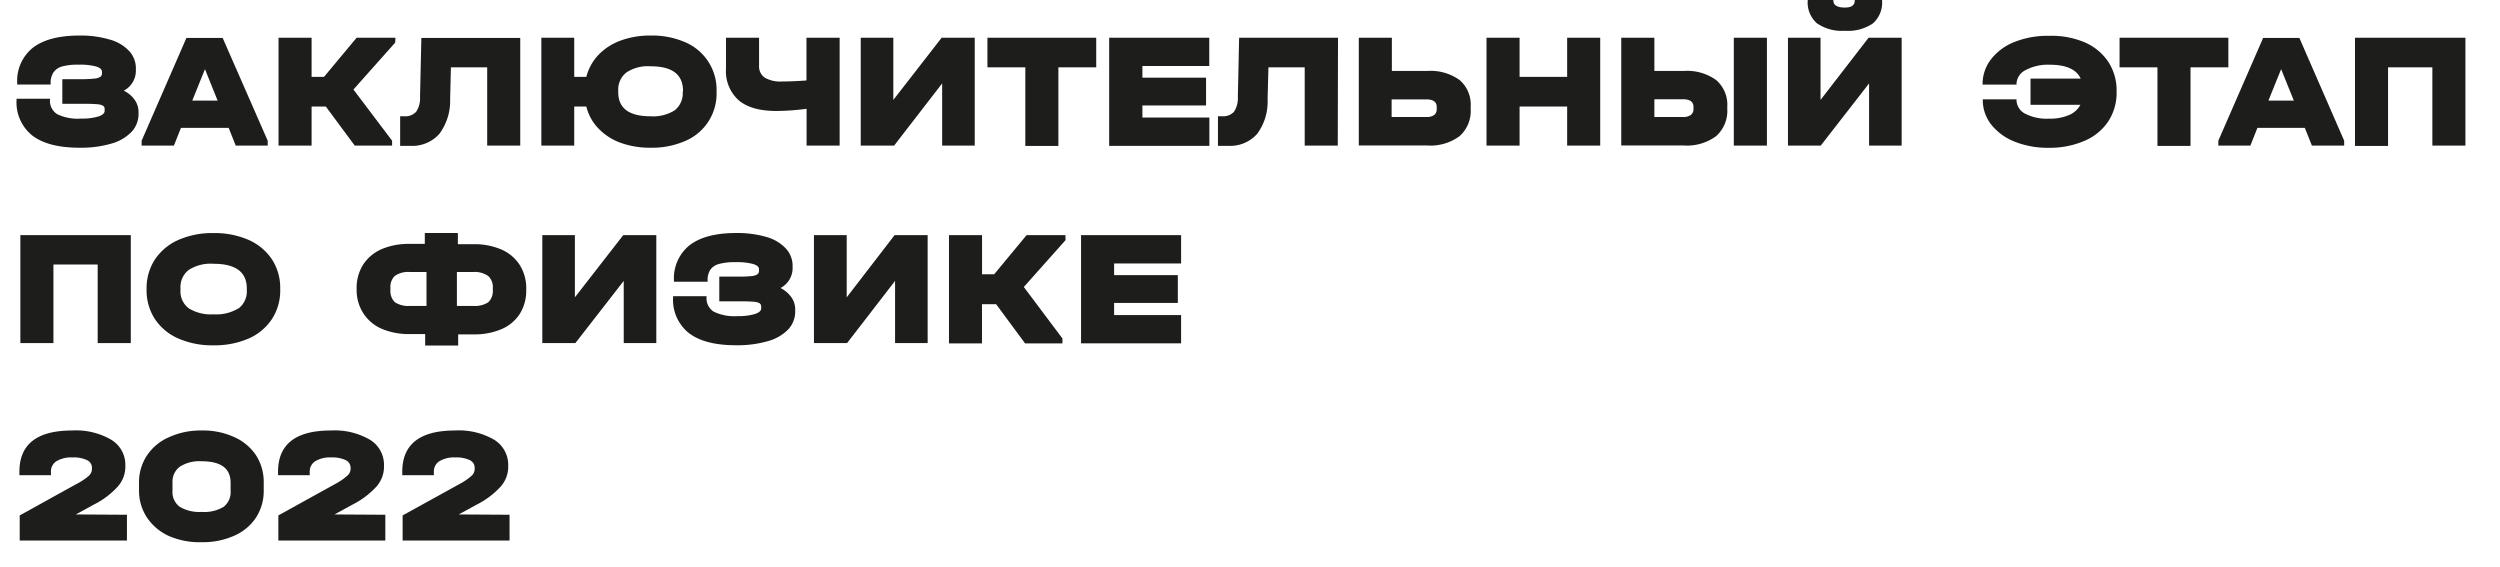 <?xml version="1.0" encoding="UTF-8"?> <svg xmlns="http://www.w3.org/2000/svg" id="Слой_1" data-name="Слой 1" viewBox="0 0 413.6 93.78"> <defs> <style>.cls-1{fill:#1d1d1b;}</style> </defs> <path class="cls-1" d="M22.27,16.5a3.47,3.47,0,0,1,.65,2.07v.27a4.31,4.31,0,0,1-1.18,3,7.39,7.39,0,0,1-3.36,1.93,17.82,17.82,0,0,1-5.21.67q-5.17,0-7.8-2a7,7,0,0,1-2.63-5.92v-.19H8.27v.19a2.58,2.58,0,0,0,1.2,2.37,7.72,7.72,0,0,0,3.89.73,9.71,9.71,0,0,0,2.89-.34c.7-.23,1.06-.54,1.06-.94v-.27a.64.64,0,0,0-.28-.59,2.51,2.51,0,0,0-1-.24c-.51-.05-1.3-.07-2.37-.07H10.31V13.1h3.21A17.66,17.66,0,0,0,15.59,13a2.22,2.22,0,0,0,1-.28.68.68,0,0,0,.28-.59v-.27q0-.57-1-.87A10.53,10.53,0,0,0,13,10.7a9.83,9.83,0,0,0-2.74.3A2.6,2.6,0,0,0,8.83,12a3.15,3.15,0,0,0-.45,1.8v.19H2.85v-.19A7,7,0,0,1,5.46,7.88q2.63-2,7.68-2a16.88,16.88,0,0,1,5,.66,6.93,6.93,0,0,1,3.22,1.89,4.19,4.19,0,0,1,1.12,2.92v.28a3.73,3.73,0,0,1-2,3.37A4.78,4.78,0,0,1,22.27,16.5Z"></path> <path class="cls-1" d="M44.29,23.28v.81H39l-1.17-2.94H29.94l-1.17,2.94H23.43v-.81l7.41-17h6ZM36,16.64l-2.09-5.2-2.1,5.2Z"></path> <path class="cls-1" d="M65.38,7.05l-6.91,7.76,6.4,8.47v.81H58.69L53.9,17.62H51.55v6.47H46.08V6.24h5.47v6.48H53.6L59,6.24h6.42Z"></path> <path class="cls-1" d="M86.07,24.09H80.6V11.14h-6l-.13,5.25a9.16,9.16,0,0,1-1.77,5.74,6,6,0,0,1-4.82,2H66.2v-4.9h.65a2.42,2.42,0,0,0,2-.74A4,4,0,0,0,69.49,16l.22-9.72H86.07Z"></path> <path class="cls-1" d="M113.39,7a8.54,8.54,0,0,1,5.16,8.1v.14a8.49,8.49,0,0,1-5.16,8.07,13.73,13.73,0,0,1-5.76,1.13,14.29,14.29,0,0,1-5-.83A9.59,9.59,0,0,1,99,21.25a8,8,0,0,1-2-3.63H95v6.47H89.56V6.24H95v6.48h2a8.33,8.33,0,0,1,2-3.63,9.65,9.65,0,0,1,3.68-2.38,14.1,14.1,0,0,1,5-.83A13.73,13.73,0,0,1,113.39,7ZM113,15.06q0-4.1-5.34-4.09a6.44,6.44,0,0,0-4,1,3.58,3.58,0,0,0-1.38,3v.27q0,4,5.36,4a6.73,6.73,0,0,0,4-1,3.58,3.58,0,0,0,1.31-3Z"></path> <path class="cls-1" d="M138.91,6.24V24.09h-5.47V18a40.13,40.13,0,0,1-5,.36q-4.14,0-6.23-1.77a6.45,6.45,0,0,1-2.1-5.23V6.24h5.47v4.6a2.27,2.27,0,0,0,.93,2,5.13,5.13,0,0,0,2.86.64c1.23,0,2.58-.06,4.05-.17V6.24Z"></path> <path class="cls-1" d="M147.79,6.24V16.53l8-10.29h5.47V24.09h-5.39V13.8l-7.95,10.29H142.4V6.24Z"></path> <path class="cls-1" d="M163.36,11.14V6.24h18v4.9h-6.26v13h-5.47V11.14Z"></path> <path class="cls-1" d="M200.06,6.24v4.68H189v1.93h10.53v4.6H189v2h11.08v4.68H183.5V6.24Z"></path> <path class="cls-1" d="M221.32,24.09h-5.47V11.14h-6l-.14,5.25A9,9,0,0,1,208,22.13a6,6,0,0,1-4.82,2h-1.68v-4.9h.65a2.44,2.44,0,0,0,2-.74,4.07,4.07,0,0,0,.64-2.49L205,6.24h16.36Z"></path> <path class="cls-1" d="M230.27,6.24v5.5h5.86a8.21,8.21,0,0,1,5.36,1.51,5.39,5.39,0,0,1,1.82,4.42V18a5.6,5.6,0,0,1-1.83,4.52,8.13,8.13,0,0,1-5.35,1.55H224.8V6.24Zm7,12.79a1.2,1.2,0,0,0,.42-1V17.7q0-1.26-1.74-1.26h-5.72v2.92H236A2.13,2.13,0,0,0,237.31,19Z"></path> <path class="cls-1" d="M251.4,6.24v6.48h7.87V6.24h5.47V24.09h-5.47V17.62H251.4v6.47h-5.47V6.24Z"></path> <path class="cls-1" d="M273.7,6.24v5.5h4.87a8.2,8.2,0,0,1,5.36,1.51,5.39,5.39,0,0,1,1.83,4.42V18a5.61,5.61,0,0,1-1.84,4.52,8.13,8.13,0,0,1-5.35,1.55H268.22V6.24ZM279.75,19a1.2,1.2,0,0,0,.42-1V17.7c0-.86-.58-1.28-1.74-1.28H273.7v2.94h4.73A2.13,2.13,0,0,0,279.75,19ZM292.32,6.24V24.09h-5.48V6.24Z"></path> <path class="cls-1" d="M301.19,6.24V16.53l7.95-10.29h5.47V24.09h-5.39V13.8l-8,10.29H295.8V6.24Zm-.6-2.39A4.58,4.58,0,0,1,299.07.08V-.19h4.24V.08c0,.78.64,1.17,1.91,1.17,1.09,0,1.63-.39,1.63-1.17V-.19h4.52V.08a4.59,4.59,0,0,1-1.51,3.79,7.33,7.33,0,0,1-4.64,1.22A7.23,7.23,0,0,1,300.59,3.85Z"></path> <path class="cls-1" d="M344.88,7a8.94,8.94,0,0,1,3.91,3.22,8.6,8.6,0,0,1,1.38,4.86v.14a8.6,8.6,0,0,1-1.38,4.86,8.85,8.85,0,0,1-3.91,3.21A14.31,14.31,0,0,1,339,24.45a14.72,14.72,0,0,1-5.66-1,9.3,9.3,0,0,1-3.91-2.84,6.55,6.55,0,0,1-1.4-4.1v-.08h5.58v.08A2.6,2.6,0,0,0,335,18.79a7.81,7.81,0,0,0,4,.84,7.92,7.92,0,0,0,3.28-.59,3.75,3.75,0,0,0,1.9-1.7h-8.25V13h8.3c-.71-1.53-2.41-2.29-5.12-2.29a7.82,7.82,0,0,0-4,.89,2.63,2.63,0,0,0-1.5,2.32V14H328v-.08a6.64,6.64,0,0,1,1.4-4.12,9.19,9.19,0,0,1,3.91-2.87,14.72,14.72,0,0,1,5.66-1A14,14,0,0,1,344.88,7Z"></path> <path class="cls-1" d="M350.66,11.14V6.24h18v4.9h-6.26v13h-5.47V11.14Z"></path> <path class="cls-1" d="M387.82,23.28v.81h-5.34l-1.17-2.94h-7.84l-1.17,2.94H367v-.81l7.41-17h6Zm-8.33-6.64-2.1-5.2-2.1,5.2Z"></path> <path class="cls-1" d="M407.88,6.24V24.09h-5.47V11.14h-7.33v13h-5.47V6.24Z"></path> <path class="cls-1" d="M21.64,38.9V56.76H16.16v-13H8.84v13H3.37V38.9Z"></path> <path class="cls-1" d="M29.5,56a8.92,8.92,0,0,1-3.88-3.23,8.68,8.68,0,0,1-1.37-4.84v-.14a8.71,8.71,0,0,1,1.37-4.85,9.08,9.08,0,0,1,3.88-3.24,13.86,13.86,0,0,1,5.8-1.14,14,14,0,0,1,5.85,1.14A9,9,0,0,1,45,42.92a8.67,8.67,0,0,1,1.36,4.86v.14A8.61,8.61,0,0,1,45,52.77,8.88,8.88,0,0,1,41.15,56a14.17,14.17,0,0,1-5.85,1.13A14,14,0,0,1,29.5,56Zm10-5a3.52,3.52,0,0,0,1.33-3v-.27q0-4.09-5.5-4.09a6.74,6.74,0,0,0-4.08,1,3.55,3.55,0,0,0-1.39,3V48a3.49,3.49,0,0,0,1.36,3,6.92,6.92,0,0,0,4.11,1A7,7,0,0,0,39.47,51Z"></path> <path class="cls-1" d="M83,41.3a6.89,6.89,0,0,1,3,2.56,7.24,7.24,0,0,1,1.06,4v.13a7.16,7.16,0,0,1-1.06,3.92,6.68,6.68,0,0,1-3,2.53,11.43,11.43,0,0,1-4.7.88h-2.5v1.85H70.34V55.27H67.81a11.47,11.47,0,0,1-4.69-.89,6.84,6.84,0,0,1-3-2.53A7.12,7.12,0,0,1,59,47.94v-.13a7.24,7.24,0,0,1,1.06-4,6.89,6.89,0,0,1,3-2.56,11.31,11.31,0,0,1,4.69-.9h2.53V38.55h5.47V40.4h2.5A11.31,11.31,0,0,1,83,41.3ZM65.33,50a4,4,0,0,0,2.48.61h2.75V45H67.81a3.84,3.84,0,0,0-2.47.63,2.5,2.5,0,0,0-.75,2V48A2.56,2.56,0,0,0,65.33,50Zm16.2-2.33a2.5,2.5,0,0,0-.75-2A3.84,3.84,0,0,0,78.31,45H75.59v5.61h2.72A4,4,0,0,0,80.79,50,2.56,2.56,0,0,0,81.53,48Z"></path> <path class="cls-1" d="M95.11,38.9V49.19l8-10.29h5.47V56.76h-5.39V46.47l-8,10.29H89.72V38.9Z"></path> <path class="cls-1" d="M130.92,49.17a3.46,3.46,0,0,1,.64,2.07v.27a4.3,4.3,0,0,1-1.17,3A7.39,7.39,0,0,1,127,56.45a18.16,18.16,0,0,1-5.21.67q-5.17,0-7.8-2a7,7,0,0,1-2.63-5.93V49h5.53v.19a2.58,2.58,0,0,0,1.19,2.37,7.77,7.77,0,0,0,3.9.74,9.63,9.63,0,0,0,2.88-.34c.71-.23,1.07-.54,1.07-.94v-.27a.66.66,0,0,0-.28-.59,2.36,2.36,0,0,0-1-.24c-.51-.05-1.3-.07-2.37-.07H119V45.76h3.21a18.14,18.14,0,0,0,2.07-.08,2.26,2.26,0,0,0,1-.28.69.69,0,0,0,.29-.59v-.27q0-.57-1-.87a10.57,10.57,0,0,0-2.88-.3,9.8,9.8,0,0,0-2.73.3,2.57,2.57,0,0,0-1.44.95,3.15,3.15,0,0,0-.45,1.8v.19H111.5v-.19a7,7,0,0,1,2.61-5.87c1.75-1.33,4.3-2,7.68-2a17.23,17.23,0,0,1,5,.65A7,7,0,0,1,130,41.1,4.19,4.19,0,0,1,131.13,44v.27a3.73,3.73,0,0,1-2,3.38A4.86,4.86,0,0,1,130.92,49.17Z"></path> <path class="cls-1" d="M140.08,38.9V49.19L148,38.9h5.47V56.76h-5.39V46.47l-7.94,10.29h-5.48V38.9Z"></path> <path class="cls-1" d="M176.29,39.72l-6.91,7.76L175.77,56v.81h-6.18l-4.79-6.48h-2.34v6.48H157V38.9h5.47v6.48h2l5.37-6.48h6.42Z"></path> <path class="cls-1" d="M195.4,38.9v4.69H184.32v1.93h10.54v4.6H184.32v2H195.4v4.68H178.85V38.9Z"></path> <path class="cls-1" d="M21,85.16v4.27H3.26V85.27l9.36-5.18a10.07,10.07,0,0,0,2.06-1.36,1.54,1.54,0,0,0,.53-1.11V77.4a1.38,1.38,0,0,0-.82-1.28A5.11,5.11,0,0,0,12,75.68a4.75,4.75,0,0,0-2.66.62,2,2,0,0,0-.91,1.78v.54H3.21v-.57q0-6.83,8.73-6.83a11.58,11.58,0,0,1,6.48,1.54A4.85,4.85,0,0,1,20.74,77v.28a4.93,4.93,0,0,1-1.26,3.22,13.5,13.5,0,0,1-4,3l-2.94,1.61Z"></path> <path class="cls-1" d="M28,88.7a8.61,8.61,0,0,1-3.63-3A8,8,0,0,1,23,81.13V79.9a8,8,0,0,1,1.3-4.53A8.42,8.42,0,0,1,28,72.31a12.59,12.59,0,0,1,5.39-1.09,12.39,12.39,0,0,1,5.36,1.09,8.44,8.44,0,0,1,3.6,3,8.13,8.13,0,0,1,1.28,4.54v1.23a8.12,8.12,0,0,1-1.27,4.54,8.28,8.28,0,0,1-3.59,3,12.67,12.67,0,0,1-5.38,1.08A12.74,12.74,0,0,1,28,88.7Zm9-4.85a3.07,3.07,0,0,0,1.15-2.64V79.85q0-3.54-4.8-3.54a6,6,0,0,0-3.6.9,3.08,3.08,0,0,0-1.21,2.64v1.36a3,3,0,0,0,1.19,2.63,6.33,6.33,0,0,0,3.65.85A6.17,6.17,0,0,0,37,83.85Z"></path> <path class="cls-1" d="M63.75,85.16v4.27H46.05V85.27l9.37-5.18a9.93,9.93,0,0,0,2-1.36A1.51,1.51,0,0,0,58,77.62V77.4a1.39,1.39,0,0,0-.82-1.28,5.18,5.18,0,0,0-2.37-.44,4.72,4.72,0,0,0-2.65.62,2,2,0,0,0-.92,1.78v.54H46v-.57q0-6.83,8.74-6.83a11.61,11.61,0,0,1,6.48,1.54A4.86,4.86,0,0,1,63.53,77v.28a5,5,0,0,1-1.25,3.22,13.77,13.77,0,0,1-4,3l-2.94,1.61Z"></path> <path class="cls-1" d="M84.3,85.16v4.27H66.61V85.27L76,80.09A10.38,10.38,0,0,0,78,78.73a1.54,1.54,0,0,0,.53-1.11V77.4a1.38,1.38,0,0,0-.82-1.28,5.12,5.12,0,0,0-2.37-.44,4.74,4.74,0,0,0-2.65.62,2,2,0,0,0-.91,1.78v.54H66.55v-.57q0-6.83,8.74-6.83a11.58,11.58,0,0,1,6.48,1.54A4.86,4.86,0,0,1,84.08,77v.28a4.92,4.92,0,0,1-1.25,3.22,13.63,13.63,0,0,1-4,3l-2.94,1.61Z"></path> </svg> 